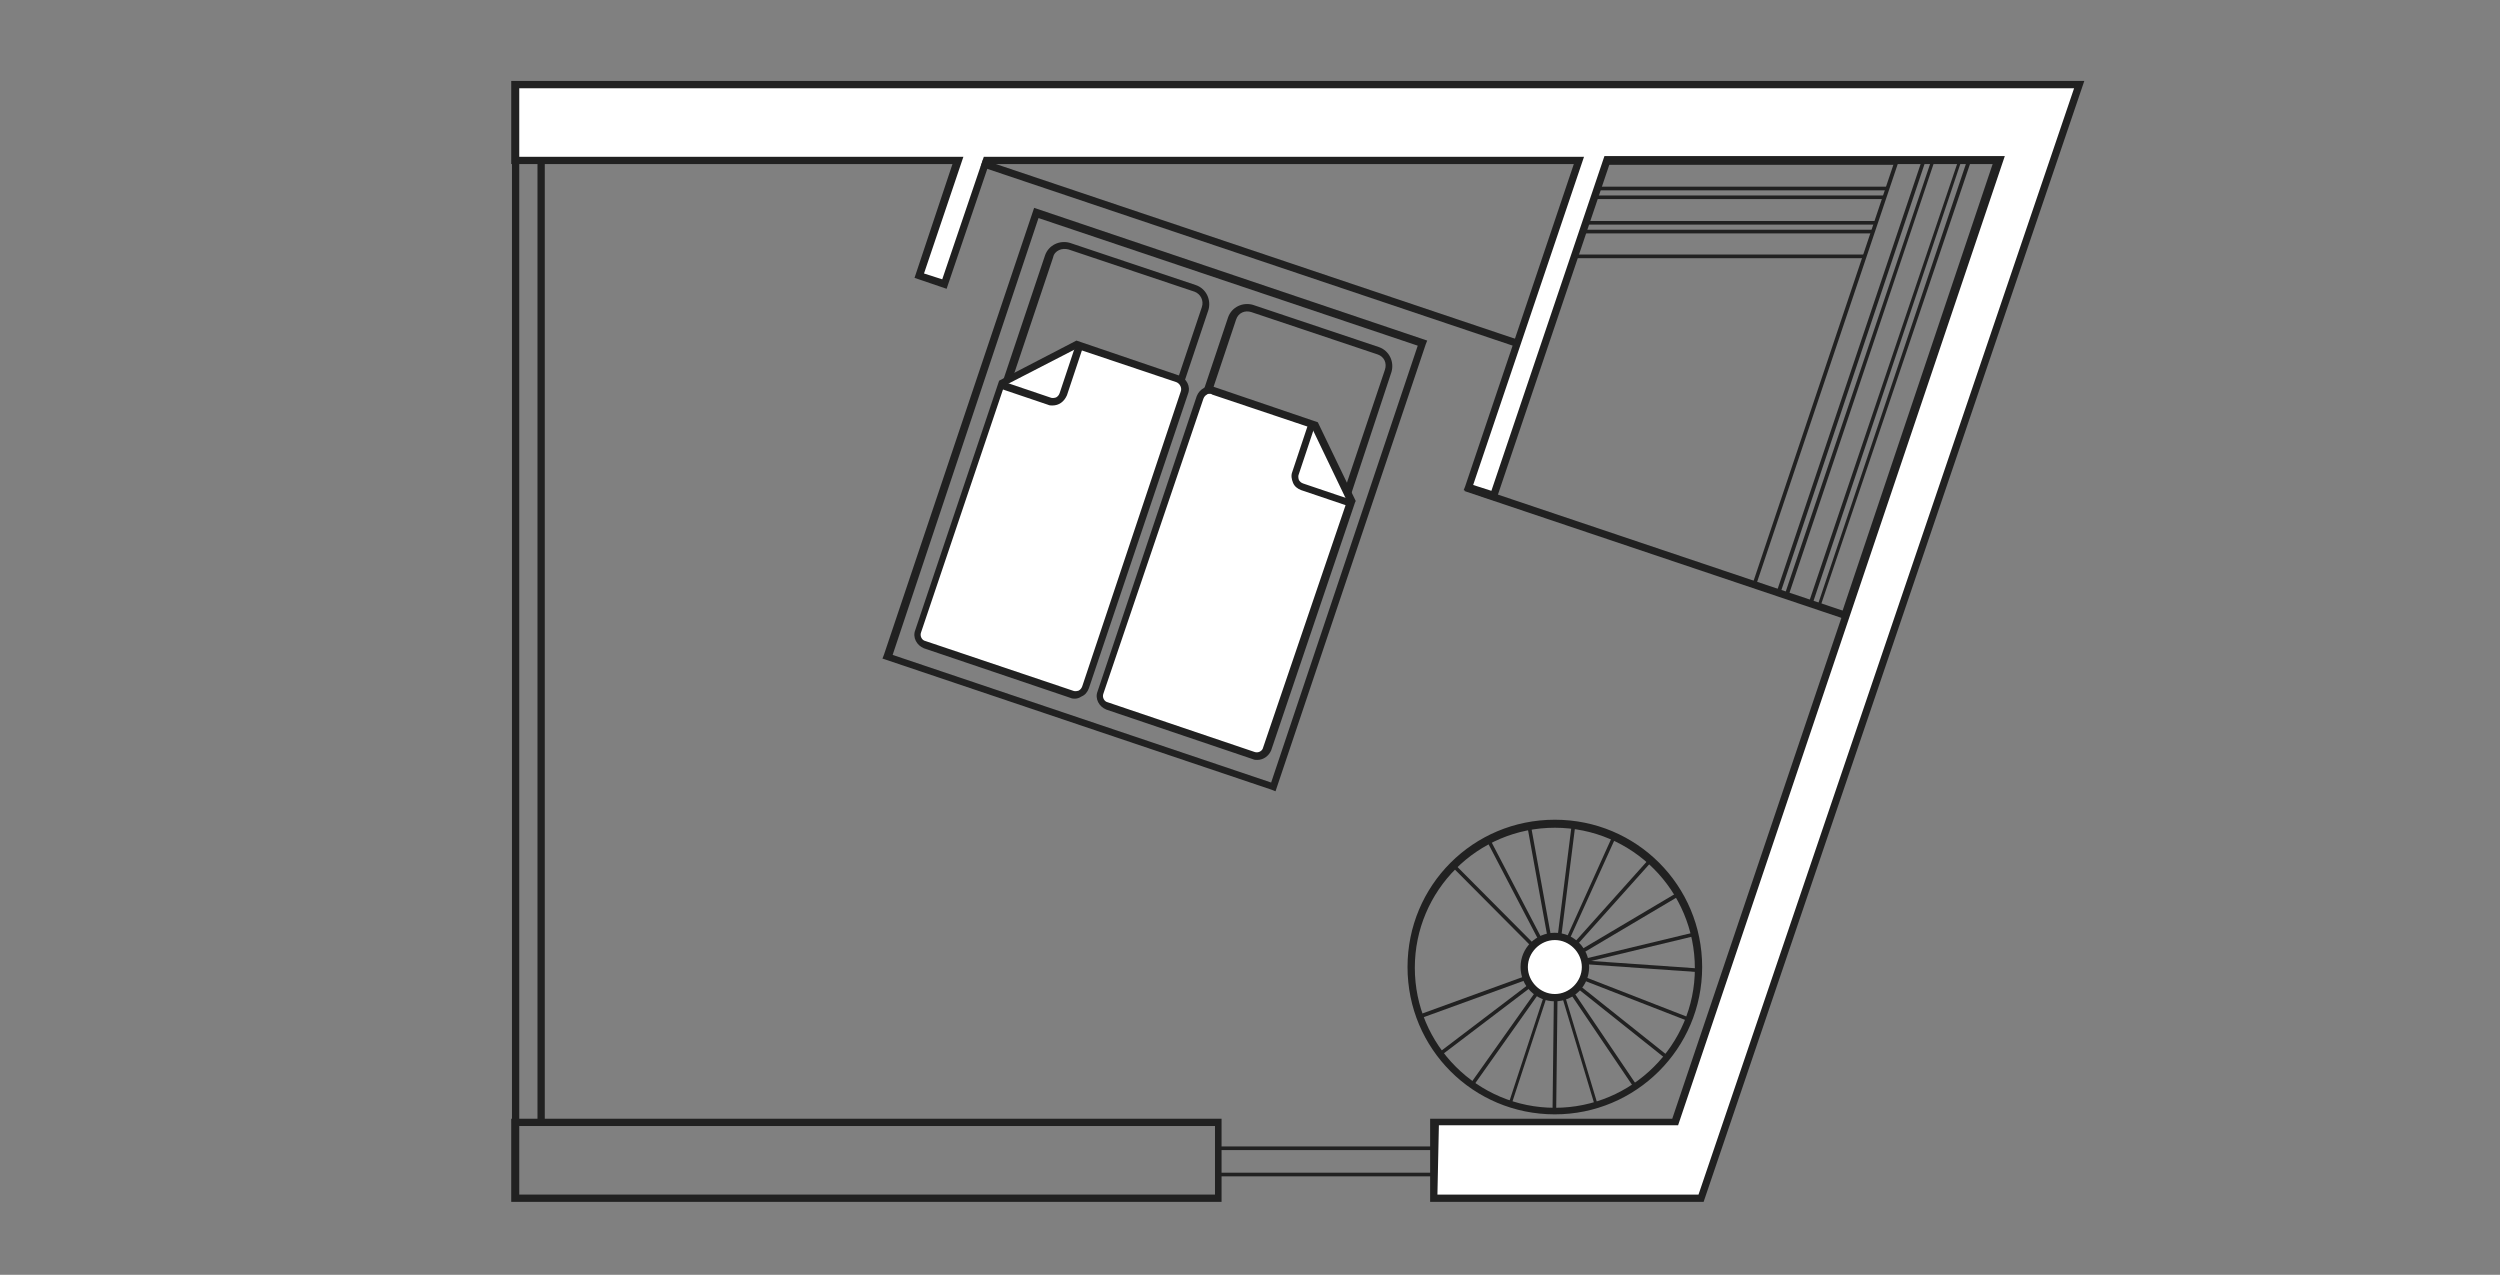 <?xml version="1.0" encoding="utf-8"?>
<!-- Generator: Adobe Illustrator 26.0.3, SVG Export Plug-In . SVG Version: 6.00 Build 0)  -->
<svg version="1.1" id="Ebene_2_00000177454790162245650050000002540973049376589236_"
	 xmlns="http://www.w3.org/2000/svg" xmlns:xlink="http://www.w3.org/1999/xlink" x="0px" y="0px" viewBox="0 0 342.8 174.8"
	 style="enable-background:new 0 0 342.8 174.8;" xml:space="preserve">
<rect x="0" y="0" width="342.8" height="174.8" fill="#808080" stroke="none"/>
<style type="text/css">
	.st0{clip-path:url(#SVGID_00000094597096503913344740000000118045597998004638_);}
	.st1{fill:#212121;}
	.st2{fill:#FFFFFF;}
	.st3{clip-path:url(#SVGID_00000018939823759817619410000010100068452465553832_);}
	.st4{clip-path:url(#SVGID_00000072274942994178810890000018021737763546747054_);}
	.st5{fill:none;}
</style>
<g>
	<g>
		<g>
			<g>
				<defs>
					<circle id="SVGID_1_" cx="213.2" cy="132.6" r="19.7"/>
				</defs>
				<clipPath id="SVGID_00000003099871350737086280000010129186921690579366_">
					<use xlink:href="#SVGID_1_"  style="overflow:visible;"/>
				</clipPath>
				<g style="clip-path:url(#SVGID_00000003099871350737086280000010129186921690579366_);">
					
						<rect x="203.9" y="110.7" transform="matrix(0.709 -0.705 0.705 0.709 -27.698 179.887)" class="st1" width="0.5" height="25.7"/>
					<polygon class="st1" points="213,132.8 201.1,110 201.5,109.7 213.4,132.5 					"/>
					
						<rect x="210.6" y="107.2" transform="matrix(0.984 -0.179 0.179 0.984 -18.06 39.639)" class="st1" width="0.5" height="25.7"/>
					
						<rect x="202" y="119.6" transform="matrix(0.125 -0.992 0.992 0.125 69.156 318.052)" class="st1" width="25.7" height="0.5"/>
					<polygon class="st1" points="213.4,132.8 213,132.6 223.6,109.1 224,109.4 					"/>
					
						<rect x="209" y="122.8" transform="matrix(0.667 -0.745 0.745 0.667 -17.868 206.214)" class="st1" width="25.6" height="0.5"/>
					<polygon class="st1" points="213.3,132.9 213.1,132.4 235.2,119.3 235.4,119.8 					"/>
					
						<rect x="212.9" y="129.4" transform="matrix(0.972 -0.234 0.234 0.972 -24.083 56.508)" class="st1" width="25.7" height="0.5"/>
					
						<rect x="226" y="119.8" transform="matrix(6.982342e-02 -0.998 0.998 6.982342e-02 78.165 349.124)" class="st1" width="0.5" height="25.7"/>
					
						<rect x="224.9" y="124.5" transform="matrix(0.363 -0.932 0.932 0.363 15.584 297.33)" class="st1" width="0.5" height="25.6"/>
					
						<rect x="223" y="127.8" transform="matrix(0.623 -0.782 0.782 0.623 -25.783 227.734)" class="st1" width="0.5" height="25.7"/>
					<polygon class="st1" points="227.4,154.1 213,132.8 213.4,132.5 227.8,153.8 					"/>
					<polygon class="st1" points="220.4,157.3 213,132.7 213.4,132.6 220.8,157.2 					"/>
					
						<rect x="200.3" y="145.3" transform="matrix(1.169415e-02 -1 1 1.169415e-02 65.171 356.941)" class="st1" width="25.7" height="0.5"/>
					<polygon class="st1" points="205.4,157.1 205,157 213,132.6 213.4,132.7 					"/>
					
						<rect x="193" y="142.8" transform="matrix(0.578 -0.816 0.816 0.578 -29.89 228.399)" class="st1" width="25.8" height="0.5"/>
					
						<rect x="190.1" y="140.1" transform="matrix(0.796 -0.605 0.605 0.796 -43.565 151.454)" class="st1" width="25.8" height="0.5"/>
					<polygon class="st1" points="189.1,141.7 188.9,141.2 213.1,132.4 213.3,132.9 					"/>
				</g>
			</g>
		</g>
	</g>
	<path class="st1" d="M213.2,152.8c-11.2,0-20.2-9-20.2-20.2s9-20.2,20.2-20.2s20.2,9,20.2,20.2l0,0
		C233.4,143.8,224.3,152.8,213.2,152.8z M213.2,113.5c-10.6,0-19.2,8.6-19.2,19.2s8.6,19.2,19.2,19.2s19.2-8.6,19.2-19.1
		C232.4,122.1,223.8,113.5,213.2,113.5L213.2,113.5z"/>
	<circle class="st2" cx="213.2" cy="132.6" r="4.2"/>
	<path class="st1" d="M213.2,137.3c-2.6,0-4.7-2.1-4.7-4.7c0-2.6,2.1-4.7,4.7-4.7s4.7,2.1,4.7,4.7
		C217.9,135.2,215.8,137.3,213.2,137.3z M213.2,128.9c-2,0-3.7,1.7-3.7,3.7s1.7,3.7,3.7,3.7s3.7-1.7,3.7-3.7
		S215.2,128.9,213.2,128.9L213.2,128.9z"/>
	<path class="st1" d="M167.5,164.8H70.1v-11.4h97.4V164.8z M71.2,163.8h95.4v-9.4H71.2V163.8z"/>
	<rect x="73.7" y="21.7" class="st1" width="1" height="132.1"/>
	<rect x="166.8" y="160.8" class="st1" width="30.2" height="0.5"/>
	<rect x="166.8" y="157.2" class="st1" width="30.2" height="0.5"/>
	<rect x="70.2" y="21.8" class="st1" width="1" height="132.1"/>
	<polygon class="st2" points="70.7,11.6 70.7,22 131.3,22 126,37.8 129.5,39 135.2,22 216.4,22 201.3,66.9 204.8,68 220.3,22 
		274.1,22 229.6,153.9 196.7,153.9 196.7,164.3 233.3,164.3 285.1,11.6 	"/>
	<path class="st1" d="M233.6,164.8h-37.5v-11.4h33.2l44.2-130.9h-52.8l-15.6,46.2l-4.4-1.5l0.2-0.5l14.9-44.2h-80.2l-5.8,17.1
		l-4.4-1.5l5.2-15.6H70.1V11.1h215.7L233.6,164.8z M197.1,163.8h35.8l51.5-151.7H71.2v9.4h60.9l-5.4,16l2.5,0.8l5.7-16.8h82.3
		l-15.2,45l2.5,0.8L220,21.4h54.9l-44.8,132.9h-32.8L197.1,163.8z"/>
	<rect x="170.8" y="-3.9" transform="matrix(0.319 -0.948 0.948 0.319 83.682 186.01)" class="st1" width="1" height="77.3"/>
	
		<rect x="226.5" y="48.2" transform="matrix(0.319 -0.948 0.948 0.319 82.874 266.682)" class="st1" width="1" height="54.9"/>
	<path class="st1" d="M174.9,108.5l-0.5-0.2l-53.4-18l0.2-0.5l20.6-61.3l53.9,18.2l-0.2,0.5L174.9,108.5z M122.4,89.8l51.9,17.5
		l20.1-59.9l-52-17.5L122.4,89.8z"/>
	<path class="st1" d="M157.1,62.5c-0.3,0-0.6,0-0.9-0.1l-17.3-5.8c-1.4-0.5-2.1-2-1.7-3.4l6.1-18.2c0.5-1.4,2-2.1,3.4-1.7l17.3,5.8
		c1.4,0.5,2.1,2,1.7,3.4l0,0l-6.1,18.2c-0.2,0.7-0.7,1.2-1.3,1.5C157.9,62.4,157.5,62.5,157.1,62.5z M156.6,61.4
		c0.4,0.1,0.9,0.1,1.3-0.1c0.4-0.2,0.7-0.6,0.8-1l6.1-18.2c0.3-0.9-0.2-1.8-1-2.1l0,0l-17.3-5.8c-0.4-0.1-0.9-0.1-1.3,0.1
		c-0.4,0.2-0.7,0.5-0.8,1l-6.1,18.2c-0.3,0.9,0.2,1.8,1,2.1L156.6,61.4z"/>
	<path class="st2" d="M147.6,47.2l13.9,4.7c0.8,0.3,1.2,1.1,0.9,1.9l0,0l-13.6,40.5c-0.3,0.8-1.1,1.2-1.9,0.9l-20.1-6.8
		c-0.8-0.3-1.2-1.1-0.9-1.9l0,0l11.4-34L147.6,47.2z"/>
	<path class="st1" d="M147.4,95.8c-0.2,0-0.4,0-0.6-0.1l-20.1-6.8c-1-0.4-1.6-1.5-1.2-2.5L137,52.2l10.6-5.5l14.1,4.8
		c1,0.4,1.6,1.5,1.2,2.5l-13.6,40.4c-0.2,0.5-0.5,0.9-1,1.1C148,95.7,147.7,95.8,147.4,95.8z M137.7,52.9l-11.4,33.8
		c-0.2,0.5,0.1,1.1,0.6,1.2l20.2,6.8c0.2,0.1,0.5,0.1,0.8,0c0.2-0.1,0.4-0.3,0.5-0.6l13.5-40.4c0.2-0.5-0.1-1.1-0.6-1.3l0,0
		l-13.7-4.6L137.7,52.9z"/>
	<path class="st1" d="M144.3,55.6c-0.2,0-0.4,0-0.6-0.1l-6.5-2.2l0.3-1l6.5,2.2c0.2,0.1,0.5,0.1,0.8,0c0.2-0.1,0.4-0.3,0.5-0.6
		l2.2-6.6l1,0.3l-2.2,6.6C145.9,55.1,145.2,55.6,144.3,55.6z"/>
	<path class="st1" d="M180.7,75.5c-0.3,0-0.6,0-0.9-0.1l-17.3-5.8c-1.4-0.5-2.1-2-1.7-3.4l7.6-22.7c0.5-1.4,2-2.1,3.4-1.7l0,0
		l17.3,5.8c1.4,0.5,2.1,2,1.7,3.4l-7.5,22.7c-0.2,0.7-0.7,1.2-1.3,1.5C181.6,75.4,181.2,75.5,180.7,75.5z M180.2,74.4
		c0.4,0.1,0.9,0.1,1.3-0.1c0.4-0.2,0.7-0.6,0.8-1l7.6-22.6c0.3-0.9-0.1-1.8-1-2.1l-17.3-5.8c-0.9-0.3-1.8,0.1-2.1,1l-7.6,22.7
		c-0.1,0.4-0.1,0.9,0.1,1.3c0.2,0.4,0.6,0.7,1,0.8L180.2,74.4z"/>
	<path class="st2" d="M180.3,58.3l-13.9-4.7c-0.8-0.3-1.6,0.1-1.9,0.9l0,0L150.9,95c-0.3,0.8,0.2,1.6,0.9,1.9l20.1,6.8
		c0.8,0.3,1.6-0.2,1.9-0.9l11.5-34.1L180.3,58.3z"/>
	<path class="st1" d="M172.4,104.2c-0.2,0-0.4,0-0.6-0.1l-20.1-6.8c-1-0.4-1.6-1.5-1.2-2.5l13.6-40.5c0.4-1,1.5-1.6,2.5-1.2
		l14.1,4.8l5.2,10.8l-0.1,0.2l-11.5,34C174,103.6,173.3,104.2,172.4,104.2z M165.9,54c-0.2,0-0.3,0-0.4,0.1
		c-0.2,0.1-0.4,0.3-0.5,0.6l-13.7,40.4c-0.2,0.5,0.1,1.1,0.6,1.2l20.1,6.8c0.5,0.2,1.1-0.1,1.2-0.6l11.5-33.8l-4.8-10l-13.7-4.6
		C166.1,54,166,54,165.9,54z"/>
	<path class="st1" d="M184.9,69.4l-6.5-2.2c-0.5-0.2-0.9-0.5-1.1-1s-0.3-1-0.1-1.5l2.2-6.6l0.9,0.3l-2.2,6.6c-0.1,0.2-0.1,0.5,0,0.8
		c0.1,0.2,0.3,0.4,0.6,0.5l6.5,2.2L184.9,69.4z"/>
	<g>
		<g>
			<g>
				<defs>
					<polygon id="SVGID_00000043449581698858780980000016727233758340752265_" points="220.9,20 215.4,36.5 254.9,37.1 260.2,21.6 
											"/>
				</defs>
				<clipPath id="SVGID_00000059293405685610149350000013980521055957023415_">
					<use xlink:href="#SVGID_00000043449581698858780980000016727233758340752265_"  style="overflow:visible;"/>
				</clipPath>
				<g style="clip-path:url(#SVGID_00000059293405685610149350000013980521055957023415_);">
					<rect x="215.8" y="34.9" class="st1" width="45.1" height="0.5"/>
					<rect x="215.8" y="31.5" class="st1" width="45.1" height="0.5"/>
					<rect x="215.8" y="30.3" class="st1" width="45.1" height="0.5"/>
					<rect x="215.8" y="26.8" class="st1" width="45.1" height="0.5"/>
					<rect x="215.8" y="25.6" class="st1" width="45.1" height="0.5"/>
					<rect x="215.8" y="22.1" class="st1" width="45.1" height="0.5"/>
				</g>
			</g>
		</g>
	</g>
	<g>
		<g>
			<g>
				<defs>
					<polygon id="SVGID_00000013878330956201752600000002417528710890999715_" points="258.8,21.9 274.2,21.9 254.1,85.4 237,79.5 
											"/>
				</defs>
				<clipPath id="SVGID_00000045587024436018070950000002942296259559530938_">
					<use xlink:href="#SVGID_00000013878330956201752600000002417528710890999715_"  style="overflow:visible;"/>
				</clipPath>
				<g style="clip-path:url(#SVGID_00000045587024436018070950000002942296259559530938_);">
					<polygon class="st1" points="240.9,79.9 240.4,79.8 261.6,16.7 262.1,16.9 					"/>
					<polygon class="st1" points="244.2,81.1 243.7,80.9 264.9,17.9 265.4,18 					"/>
					<polygon class="st1" points="245.3,81.5 244.8,81.3 266.1,18.2 266.5,18.4 					"/>
					<polygon class="st1" points="248.6,82.6 248.1,82.4 269.4,19.4 269.8,19.5 					"/>
					<polygon class="st1" points="249.7,82.9 249.3,82.8 270.5,19.7 271,19.9 					"/>
					<polygon class="st1" points="253.1,84 252.6,83.9 273.8,20.8 274.3,21 					"/>
				</g>
			</g>
		</g>
	</g>
	<rect x="-108.7" y="-15.3" class="st5" width="550" height="210"/>
</g>
</svg>

